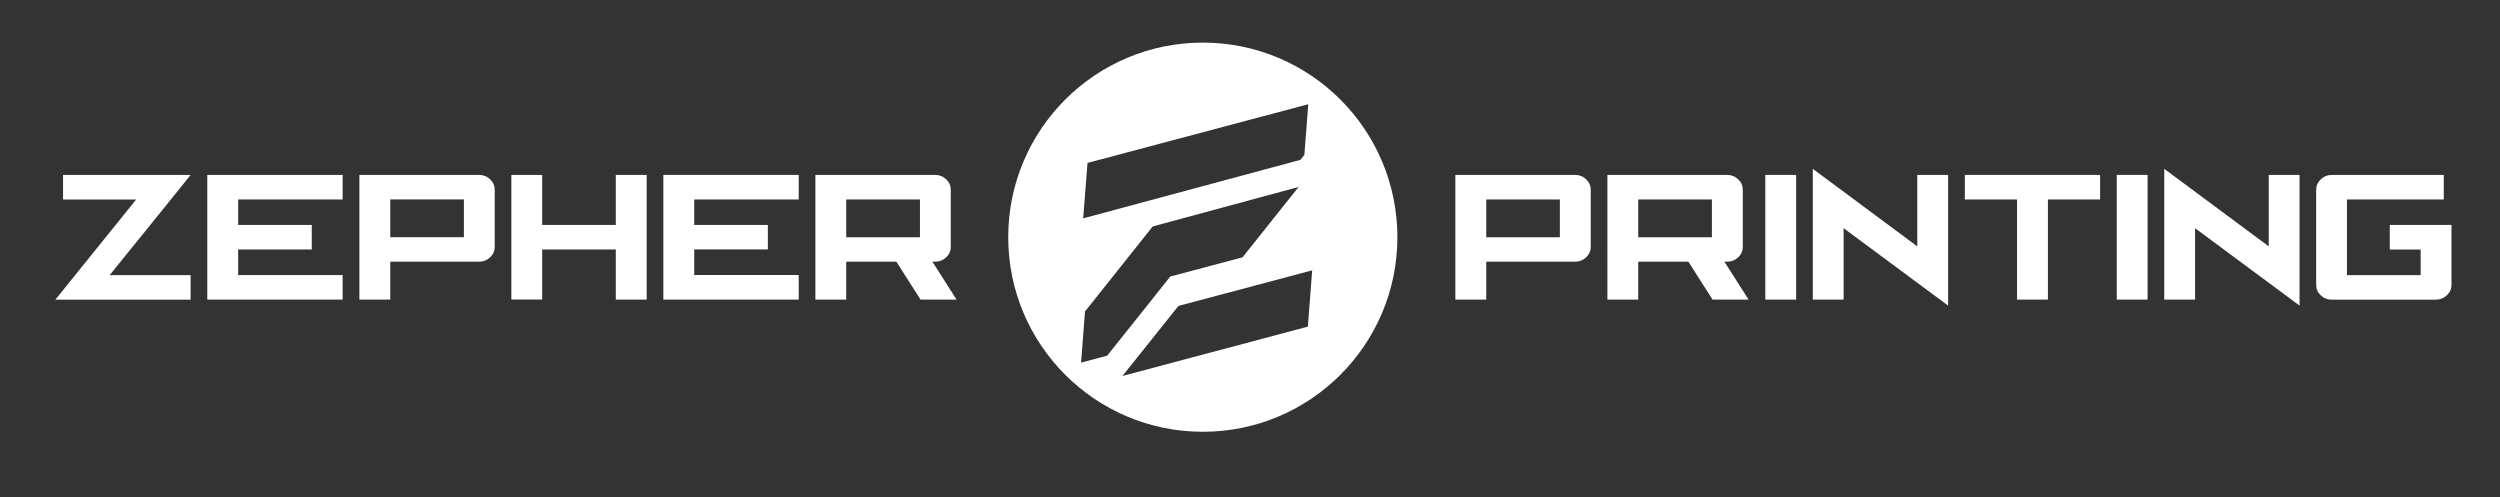 <?xml version="1.0" encoding="utf-8"?>
<!-- Generator: Adobe Illustrator 27.4.0, SVG Export Plug-In . SVG Version: 6.00 Build 0)  -->
<svg version="1.1" id="Layer_1" xmlns="http://www.w3.org/2000/svg" xmlns:xlink="http://www.w3.org/1999/xlink" x="0px" y="0px"
	 viewBox="0 0 383.77 76.31" style="enable-background:new 0 0 383.77 76.31;" xml:space="preserve">
<rect x="0" y="0" width="383.77" height="76.31" fill="#333333" stroke="none"/>
<style type="text/css">
	.st0{fill:#FFFFFF;}
</style>
<g>
	<g>
		<path class="st0" d="M9.68,26.85h19.58l-3.03,3.77l-9.39,11.61h12.42v3.77H8.5l12.4-15.37H9.68V26.85z"/>
		<path class="st0" d="M47.86,38.29h-11.3v3.93H52.6v3.77H31.82V26.85H52.6v3.77H36.56v3.91h11.3V38.29z"/>
		<path class="st0" d="M73.54,26.85c0.66,0,1.22,0.22,1.69,0.67c0.47,0.45,0.71,0.98,0.71,1.6v8.78c0,0.63-0.24,1.17-0.71,1.61
			c-0.47,0.44-1.04,0.66-1.69,0.66H59.91v5.82h-4.74V26.85H73.54z M59.91,30.61v5.8h11.3v-5.8H59.91z"/>
		<path class="st0" d="M94.53,38.29h-11.3v7.69h-4.73V26.85h4.73v7.68h11.3v-7.68h4.74v19.14h-4.74V38.29z"/>
		<path class="st0" d="M117.87,38.29h-11.3v3.93h16.04v3.77h-20.78V26.85h20.78v3.77h-16.04v3.91h11.3V38.29z"/>
		<path class="st0" d="M143.55,26.85c0.65,0,1.21,0.22,1.69,0.67c0.48,0.45,0.71,0.98,0.71,1.6v8.78c0,0.63-0.24,1.17-0.71,1.61
			c-0.48,0.44-1.04,0.66-1.69,0.66h-0.42l3.71,5.82h-5.53l-3.71-5.82h-7.7v5.82h-4.73V26.85H143.55z M141.22,36.42v-5.8H129.9v5.8
			H141.22z"/>
	</g>
	<path class="st0" d="M184.64,6.54c-16.5,0-29.87,13.37-29.87,29.87s13.37,29.87,29.87,29.87s29.87-13.37,29.87-29.87
		S201.14,6.54,184.64,6.54z M166.94,25.01L200.83,16l-0.6,7.78l-0.61,0.76l-33.34,8.98L166.94,25.01z M165.95,55.67l0.61-7.88
		l0.78-0.96l9.61-12.07l22.4-6.06l-8.61,10.8l-11.1,2.95l-1.1,1.39l-8.57,10.75L165.95,55.67z M200.77,50.14l-28.46,7.57l8.59-10.75
		l20.53-5.46L200.77,50.14z"/>
	<g>
		<path class="st0" d="M241.79,26.85c0.66,0,1.22,0.22,1.69,0.67c0.47,0.45,0.71,0.98,0.71,1.6v8.78c0,0.63-0.24,1.17-0.71,1.61
			c-0.47,0.44-1.04,0.66-1.69,0.66h-13.64v5.82h-4.74V26.85H241.79z M228.15,30.62v5.8h11.3v-5.8H228.15z"/>
		<path class="st0" d="M265.13,26.85c0.65,0,1.21,0.22,1.69,0.67c0.48,0.45,0.71,0.98,0.71,1.6v8.78c0,0.63-0.24,1.17-0.71,1.61
			c-0.48,0.44-1.04,0.66-1.69,0.66h-0.42l3.71,5.82h-5.53l-3.71-5.82h-7.7v5.82h-4.73V26.85H265.13z M262.79,36.42v-5.8h-11.31v5.8
			H262.79z"/>
		<path class="st0" d="M270.99,45.99V26.85h4.73v19.14H270.99z"/>
		<path class="st0" d="M283.01,35.03v10.96h-4.73V25.92l16.04,11.9V26.85h4.73v20.06L283.01,35.03z"/>
		<path class="st0" d="M322.38,26.85v3.77h-8.01v15.37h-4.74V30.62h-8.01v-3.77H322.38z"/>
		<path class="st0" d="M324.94,45.99V26.85h4.73v19.14H324.94z"/>
		<path class="st0" d="M336.96,35.03v10.96h-4.73V25.92l16.04,11.9V26.85H353v20.06L336.96,35.03z"/>
		<path class="st0" d="M357.95,26.85h17.19v3.77h-14.86v11.61h11.31V38.3h-4.74v-3.77h9.47v9.19c0,0.63-0.24,1.16-0.71,1.61
			c-0.47,0.44-1.03,0.67-1.68,0.67h-15.99c-0.66,0-1.22-0.22-1.69-0.67c-0.47-0.44-0.7-0.98-0.7-1.61V29.13
			c0-0.62,0.23-1.15,0.7-1.6C356.73,27.08,357.29,26.85,357.95,26.85z"/>
	</g>
</g>
</svg>
